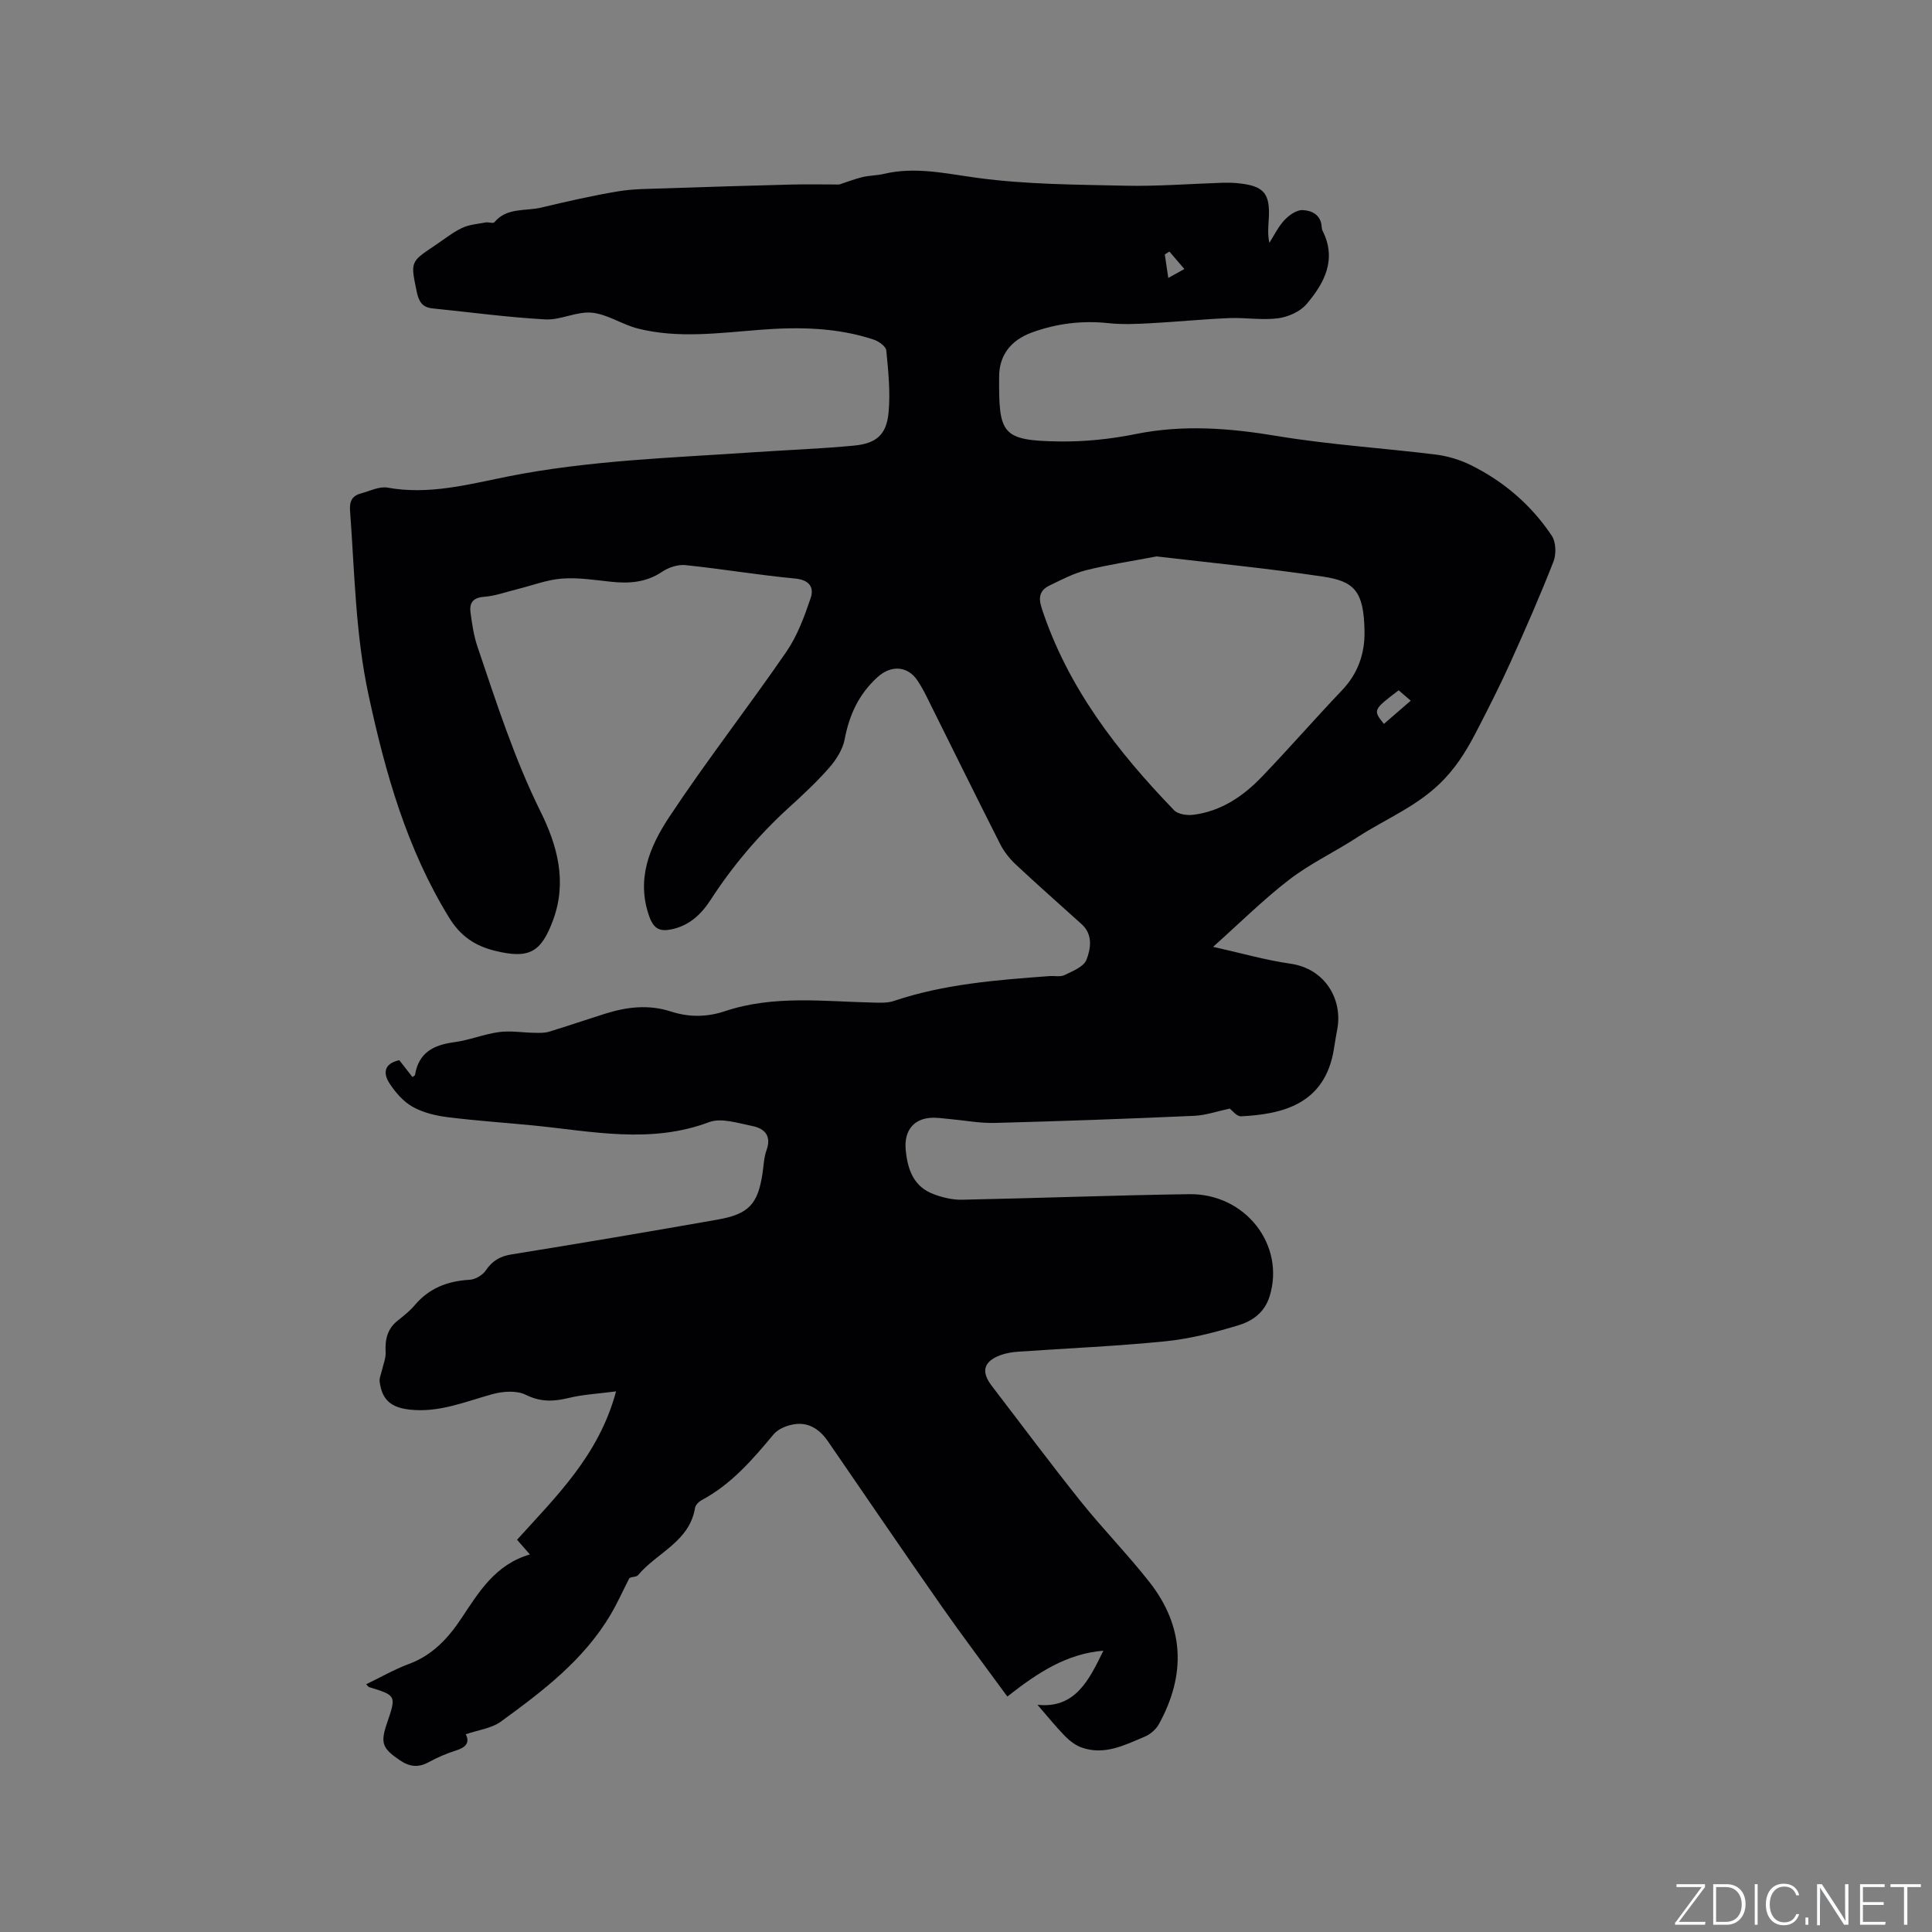 <svg enable-background="new 0 0 400 400" viewBox="0 0 400 400" xmlns="http://www.w3.org/2000/svg"><rect x="0" y="0" width="400" height="400" fill="#808080" stroke="none"/><g fill="#fafbfc"><path d="m346.9 398 5.4-7.3h-5.2v-.6h5.9v.6l-5.4 7.2h5.5l-.1.6h-6.2v-.5z"/><path d="m354.7 390.1h2.8c2.3 0 3.9 1.6 3.9 4.1s-1.6 4.3-3.9 4.3h-2.8zm.6 7.8h2c2.2 0 3.3-1.6 3.3-3.6 0-1.8-1-3.6-3.3-3.6h-2z"/><path d="m363.9 390.1v8.4h-.6v-8.4z"/><path d="m372.5 396.3c-.4 1.3-1.4 2.3-3.2 2.3-2.4 0-3.7-1.9-3.7-4.3 0-2.3 1.2-4.3 3.7-4.3 1.8 0 2.9 1 3.2 2.4h-.6c-.4-1.1-1.1-1.8-2.5-1.8-2.1 0-3 1.9-3 3.7s.9 3.7 3 3.7c1.4 0 2.1-.7 2.5-1.7z"/><path d="m373.8 398.5v-1.5h.6v1.5z"/><path d="m376.2 398.5v-8.4h1c1.3 2 4.4 6.7 4.9 7.6-.1-1.2-.1-2.4-.1-3.8v-3.8h.7v8.4h-.9c-1.2-1.9-4.4-6.8-5-7.7.1 1.1 0 2.3 0 3.9v3.9h-.6z"/><path d="m390 394.4h-4.3v3.5h4.7l-.1.6h-5.2v-8.4h5.1v.6h-4.5v3.1h4.3z"/><path d="m394.2 390.7h-2.8v-.6h6.3v.6h-2.8v7.8h-.7z"/></g><path d="m208.56 351.25c-4.79-6.56-9.38-12.63-13.74-18.87-7.88-11.28-15.63-22.66-23.43-34.01-1.62-2.35-3.83-3.87-6.67-3.53-1.61.19-3.58.94-4.56 2.13-4.36 5.24-8.76 10.34-14.89 13.62-.59.31-1.27 1-1.37 1.6-1.14 7.01-7.9 9.26-11.79 13.92-.43.51-1.75.27-1.9.81-1.24 2.42-2.35 4.92-3.73 7.26-5.56 9.48-14.13 15.96-22.78 22.26-1.94 1.41-4.68 1.73-7.27 2.62.94 1.83-.11 2.76-2.08 3.38-1.91.61-3.78 1.41-5.54 2.37-2.19 1.2-3.99 1.03-6.09-.41-3.5-2.4-4.02-3.46-2.62-7.57 1.98-5.79 1.98-5.79-3.68-7.53-.17-.05-.29-.28-.61-.59 3-1.45 5.85-3.09 8.89-4.22 4.85-1.8 8.09-5.32 10.81-9.41 3.65-5.49 7.05-11.17 14.2-13.25-1.05-1.2-1.8-2.05-2.66-3.04 8.08-8.96 16.94-17.45 20.5-30.72-3.73.49-6.85.64-9.84 1.37-3.11.75-5.78.86-8.85-.66-1.9-.94-4.78-.73-6.97-.12-5.6 1.55-10.98 3.85-17.02 3.19-3.86-.42-5.79-1.96-6.27-5.82-.09-.73.3-1.52.47-2.29.28-1.27.84-2.55.77-3.81-.14-2.6.35-4.8 2.48-6.5 1.24-.99 2.52-1.99 3.54-3.2 3-3.56 6.84-5.01 11.39-5.27 1.16-.07 2.65-.94 3.31-1.91 1.36-1.99 2.92-2.95 5.35-3.34 14.22-2.28 28.41-4.7 42.59-7.19 6.56-1.15 8.42-3.21 9.38-9.66.23-1.57.28-3.22.81-4.69 1.09-2.99-.37-4.53-2.93-5.04-2.96-.59-6.42-1.75-8.96-.8-12.16 4.57-24.27 1.88-36.42.68-5.9-.58-11.82-.97-17.7-1.71-2.48-.31-5.1-.94-7.24-2.14-1.91-1.07-3.54-2.95-4.77-4.82-1.27-1.93-1.4-4.09 2-4.84.82 1.05 1.77 2.27 2.72 3.49.27-.22.52-.31.54-.44.74-4.62 3.83-6.21 8.1-6.77 3.13-.41 6.15-1.68 9.28-2.1 2.4-.32 4.89.11 7.35.15 1.01.02 2.09.06 3.03-.23 3.95-1.2 7.85-2.55 11.79-3.78 4.43-1.38 8.89-1.87 13.42-.4 3.73 1.21 7.44 1.19 11.21-.07 10.12-3.38 20.54-1.99 30.89-1.77 1.35.03 2.81.08 4.06-.34 10.45-3.52 21.32-4.34 32.2-5.15 1.06-.08 2.27.21 3.14-.21 1.68-.82 3.98-1.72 4.54-3.17.89-2.3 1.38-5.21-.99-7.36-4.56-4.13-9.18-8.18-13.67-12.39-1.28-1.2-2.43-2.67-3.22-4.23-5.17-10.2-10.21-20.46-15.31-30.7-.52-1.04-1.1-2.06-1.73-3.03-2.03-3.16-5.5-3.37-8.32-.82-3.87 3.5-5.86 7.79-6.82 12.88-.4 2.11-1.76 4.24-3.21 5.9-2.57 2.95-5.47 5.62-8.37 8.27-6.22 5.67-11.61 12.03-16.19 19.1-1.95 3.01-4.47 5.37-8.18 6.1-2.24.44-3.54-.06-4.46-2.57-2.85-7.81.07-14.63 4.07-20.68 7.71-11.66 16.34-22.71 24.27-34.24 2.27-3.3 3.72-7.26 5.02-11.09.75-2.21-.21-3.79-3.21-4.07-7.59-.72-15.13-1.99-22.71-2.78-1.56-.16-3.48.47-4.81 1.37-3.33 2.24-6.86 2.48-10.65 2.07-3.36-.36-6.77-.9-10.1-.65-3.08.23-6.1 1.41-9.14 2.16-2.34.58-4.66 1.44-7.04 1.62-2.36.18-3.01 1.37-2.75 3.28.32 2.4.68 4.84 1.46 7.11 3.9 11.51 7.59 23.07 13.02 34.04 3.46 6.98 5.55 14.45 2.64 22.41-2.49 6.79-4.98 8.17-12.02 6.45-4.18-1.02-7.19-3.03-9.57-6.93-8.75-14.25-13.17-29.92-16.65-46.05-2.72-12.63-2.88-25.45-3.83-38.22-.14-1.95.51-3.04 2.28-3.51 1.83-.49 3.8-1.5 5.51-1.19 8.53 1.55 16.7-.67 24.84-2.3 16.92-3.37 34.07-3.87 51.18-5.04 6.87-.47 13.76-.71 20.6-1.37 4.54-.44 6.65-2.26 7.08-6.76.42-4.26-.05-8.63-.46-12.92-.08-.84-1.53-1.9-2.56-2.24-7.68-2.56-15.6-2.66-23.57-2.05-8.45.65-16.93 1.85-25.31-.26-3.25-.82-6.27-2.96-9.51-3.28-3.14-.31-6.46 1.56-9.64 1.39-7.81-.43-15.58-1.49-23.37-2.28-2.15-.22-2.85-1.46-3.27-3.5-1.26-6.12-1.37-6.1 3.74-9.5 1.85-1.23 3.61-2.67 5.59-3.63 1.49-.72 3.27-.85 4.93-1.16.61-.12 1.58.26 1.83-.05 2.6-3.11 6.41-2.25 9.68-3.03 5.25-1.25 10.52-2.46 15.83-3.35 3.17-.54 6.44-.52 9.68-.63 8.76-.3 17.52-.57 26.29-.79 3.33-.08 6.65-.01 9.93-.01 1.55-.51 3.13-1.13 4.77-1.53 1.43-.35 2.96-.32 4.4-.66 6.56-1.56 12.85-.07 19.37.81 10.13 1.38 20.47 1.4 30.72 1.63 6.66.14 13.34-.39 20.01-.61.95-.03 1.91-.02 2.86.06 5.81.5 7.15 2.03 6.77 7.68-.1 1.48-.23 2.95.14 4.7 1.01-1.59 1.84-3.35 3.11-4.7.95-1.01 2.47-2.11 3.71-2.08 1.83.04 3.78.88 4 3.32.03.32.04.66.18.93 3.02 5.95.4 10.85-3.29 15.2-1.33 1.57-3.81 2.67-5.91 2.95-3.33.43-6.77-.18-10.15-.04-5.47.23-10.93.78-16.4 1.07-2.84.15-5.72.28-8.53-.02-5.49-.59-10.74.05-15.92 1.94-4.29 1.57-6.72 4.66-6.75 9.06-.08 11.96.45 13.32 12.52 13.49 5.26.07 10.62-.5 15.78-1.54 9.86-1.99 19.47-1.22 29.3.42 10.84 1.8 21.86 2.48 32.78 3.83 2.47.31 4.99 1.06 7.22 2.16 6.87 3.38 12.58 8.29 16.82 14.65.88 1.31.95 3.81.35 5.35-2.77 7.08-5.83 14.05-8.96 20.98-2.09 4.63-4.39 9.16-6.72 13.68-1.89 3.67-3.82 7.06-6.85 10.29-5.27 5.61-12.06 8.2-18.13 12.16-4.6 3-9.65 5.37-13.98 8.69-5.36 4.11-10.18 8.92-15.83 13.96 5.8 1.29 10.82 2.75 15.95 3.48 7.35 1.04 10.87 7.51 9.77 13.5-.25 1.35-.48 2.71-.69 4.07-1.83 11.73-10.95 13.61-19.23 14.04-.91.05-1.89-1.26-2.35-1.6-2.56.54-4.94 1.39-7.36 1.5-13.76.61-27.52 1.11-41.29 1.47-3.15.08-6.32-.54-9.48-.82-1.37-.12-2.77-.36-4.11-.21-3.6.4-5.2 3.06-4.85 6.64.41 4.2 1.69 7.66 5.91 9.19 1.81.66 3.82 1.14 5.72 1.1 15.68-.32 31.35-.92 47.03-1.15 11.72-.17 19.96 10.6 16.68 21.15-1.06 3.4-3.6 5.13-6.46 6-4.92 1.49-10.01 2.79-15.11 3.31-10.11 1.02-20.29 1.44-30.44 2.15-1.26.09-2.55.29-3.72.72-3.52 1.32-4.06 3.41-1.78 6.38 6.13 7.99 12.14 16.07 18.43 23.93 4.56 5.7 9.7 10.93 14.2 16.67 7.27 9.26 7.57 19.22 1.96 29.41-.59 1.08-1.76 2.1-2.9 2.58-4.17 1.76-8.38 3.95-13.11 2.26-1.28-.46-2.5-1.4-3.47-2.39-1.95-2.01-3.72-4.21-5.66-6.45 7.84.83 10.68-5.15 13.64-11.2-7.6.62-13.56 4.52-19.88 9.49zm30.9-236.05c-5.33 1.02-10.04 1.71-14.64 2.87-2.61.66-5.07 1.97-7.52 3.15-1.98.96-2.38 2.39-1.64 4.66 5.38 16.44 15.64 29.66 27.42 41.87.82.85 2.71 1.11 4.01.94 5.72-.73 10.3-3.83 14.17-7.87 5.65-5.89 11.01-12.05 16.63-17.95 3.29-3.46 4.69-7.6 4.62-12.14-.13-8.43-2.15-10.39-8.67-11.36-11.58-1.73-23.28-2.86-34.38-4.17zm50.12 27.72c-5.33 4.05-5.34 4.09-3.06 6.96 1.78-1.54 3.6-3.12 5.56-4.81-.97-.84-1.75-1.51-2.5-2.15zm-47.7-85.38c1.38-.76 2.35-1.3 3.33-1.84-1.03-1.21-2.06-2.41-3.1-3.62-.32.2-.64.4-.95.6.21 1.39.41 2.78.72 4.86z" fill="#010104"/></svg>